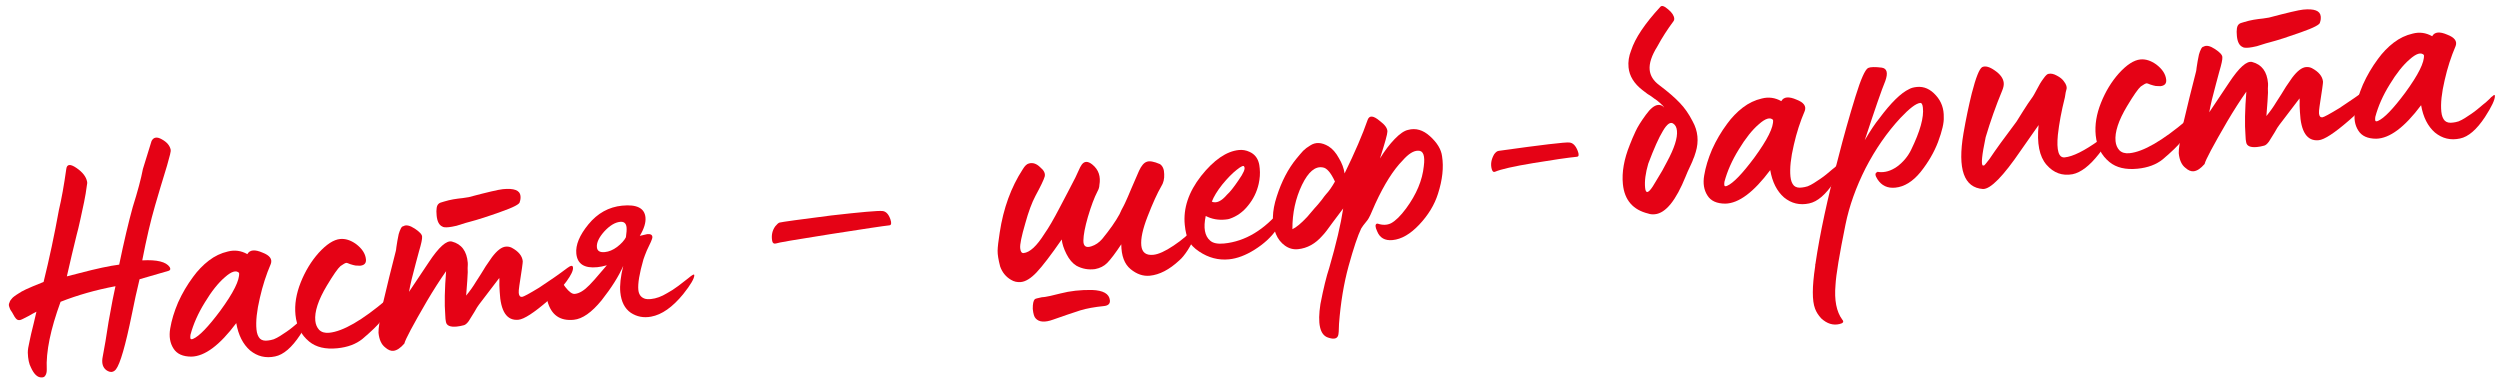 <?xml version="1.0" encoding="UTF-8"?> <svg xmlns="http://www.w3.org/2000/svg" width="231" height="35" viewBox="0 0 231 35" fill="none"> <path d="M10.712 34.13C10.479 34.414 10.19 34.443 9.846 34.216C9.522 33.987 9.395 33.618 9.464 33.108C9.65 32.145 9.839 31.021 10.032 29.735C10.315 28.139 10.528 27.043 10.669 26.446C8.854 26.788 7.163 27.268 5.597 27.886C4.665 30.431 4.24 32.514 4.321 34.134C4.325 34.375 4.283 34.56 4.195 34.689C4.128 34.816 4.013 34.878 3.852 34.874C3.472 34.892 3.14 34.583 2.855 33.948C2.682 33.624 2.587 33.171 2.569 32.59C2.565 32.349 2.62 31.992 2.733 31.518C2.799 31.17 2.926 30.625 3.113 29.883L3.367 28.802C3.118 28.927 2.87 29.063 2.623 29.208C2.375 29.333 2.203 29.421 2.107 29.471L1.934 29.548C1.779 29.604 1.646 29.587 1.537 29.497C1.427 29.408 1.285 29.191 1.11 28.846C1.04 28.753 0.981 28.658 0.931 28.563C0.901 28.465 0.873 28.388 0.848 28.33C0.82 28.252 0.812 28.173 0.824 28.091C0.856 28.008 0.88 27.945 0.895 27.903C0.909 27.841 0.943 27.778 0.997 27.712C1.069 27.624 1.113 27.57 1.131 27.548C1.167 27.504 1.232 27.447 1.325 27.378C1.439 27.306 1.505 27.259 1.522 27.238C1.56 27.214 1.636 27.166 1.749 27.094C1.883 27.021 1.958 26.973 1.976 26.951C2.185 26.83 2.541 26.664 3.042 26.453L4.027 26.053C4.557 23.91 5.029 21.692 5.444 19.4C5.685 18.391 5.911 17.132 6.123 15.624C6.176 15.156 6.495 15.124 7.078 15.528C7.639 15.915 7.962 16.334 8.048 16.788L8.06 16.908L7.916 17.887C7.882 18.151 7.72 18.942 7.429 20.257C7.291 20.894 7.178 21.367 7.088 21.678L6.64 23.531L6.177 25.537L7.323 25.242C8.929 24.82 10.159 24.557 11.013 24.452C11.461 22.297 11.878 20.527 12.262 19.142C12.72 17.689 13.035 16.512 13.206 15.611C13.284 15.382 13.55 14.521 14.004 13.029C14.189 12.668 14.505 12.617 14.953 12.874C15.421 13.129 15.694 13.453 15.774 13.847C15.804 13.944 15.691 14.428 15.436 15.298C14.996 16.728 14.627 17.961 14.328 18.996C13.923 20.383 13.529 22.07 13.144 24.058C14.504 23.983 15.348 24.19 15.679 24.68C15.776 24.851 15.747 24.965 15.592 25.02L12.896 25.802C12.639 26.852 12.404 27.921 12.191 29.007C11.597 31.921 11.104 33.628 10.712 34.13Z" fill="#E50215"></path> <path d="M25.424 32.933C24.559 33.12 23.787 32.936 23.108 32.381C22.448 31.803 22.022 30.961 21.831 29.855C20.306 31.896 18.922 32.929 17.678 32.952C16.894 32.95 16.347 32.703 16.036 32.212C15.704 31.702 15.602 31.079 15.729 30.343C15.855 29.587 16.097 28.789 16.455 27.949C16.834 27.107 17.298 26.317 17.847 25.579C18.271 24.994 18.754 24.494 19.295 24.078C19.837 23.662 20.422 23.383 21.051 23.24C21.678 23.077 22.279 23.157 22.854 23.482C23.075 23.078 23.542 23.031 24.257 23.342C24.925 23.597 25.181 23.943 25.024 24.381C24.599 25.368 24.262 26.417 24.011 27.527C23.728 28.721 23.624 29.696 23.7 30.452C23.737 30.831 23.846 31.111 24.025 31.294C24.202 31.457 24.459 31.512 24.795 31.459C24.934 31.445 25.101 31.408 25.296 31.348C25.489 31.269 25.681 31.169 25.87 31.05C26.059 30.931 26.257 30.8 26.464 30.659C26.671 30.518 26.858 30.379 27.025 30.241C27.21 30.082 27.386 29.934 27.554 29.797C27.741 29.657 27.889 29.532 27.998 29.421C28.128 29.307 28.228 29.207 28.3 29.119L28.44 29.015C28.568 28.881 28.637 28.875 28.649 28.994C28.663 29.334 28.357 29.988 27.729 30.955C26.961 32.117 26.193 32.776 25.424 32.933ZM17.598 30.94C17.574 31.104 17.576 31.224 17.604 31.302C17.65 31.357 17.73 31.359 17.846 31.308C18.405 31.071 19.243 30.203 20.36 28.705C21.58 27.036 22.157 25.873 22.092 25.216C21.823 24.941 21.385 25.076 20.776 25.619C20.164 26.142 19.548 26.917 18.927 27.944C18.304 28.951 17.861 29.949 17.598 30.94Z" fill="#E50215"></path> <path d="M31.166 32.18C30.072 32.289 29.207 32.084 28.573 31.564C27.828 30.955 27.405 30.133 27.302 29.098C27.206 28.143 27.368 27.142 27.786 26.095C28.204 25.049 28.757 24.139 29.443 23.367C30.168 22.572 30.829 22.144 31.426 22.084C31.904 22.037 32.391 22.189 32.889 22.541C33.453 22.967 33.762 23.439 33.813 23.956C33.849 24.315 33.668 24.514 33.27 24.553L32.846 24.535C32.703 24.509 32.538 24.466 32.351 24.404C32.162 24.322 32.047 24.283 32.007 24.287C31.908 24.297 31.727 24.396 31.464 24.583C31.223 24.788 30.801 25.393 30.198 26.397C29.405 27.723 29.051 28.803 29.134 29.639C29.168 29.977 29.286 30.257 29.489 30.478C29.712 30.697 30.023 30.787 30.421 30.747C31.694 30.62 33.462 29.599 35.723 27.685C35.761 27.662 35.792 27.669 35.816 27.706C35.839 27.744 35.855 27.803 35.863 27.883C35.911 28.36 35.698 28.944 35.224 29.635C34.904 30.048 34.326 30.608 33.492 31.315C32.897 31.796 32.122 32.085 31.166 32.18Z" fill="#E50215"></path> <path d="M41.477 20.991C41.159 21.023 40.956 21.003 40.868 20.931C40.574 20.8 40.4 20.466 40.346 19.928C40.286 19.331 40.35 18.963 40.537 18.824C40.591 18.758 40.755 18.692 41.03 18.624C41.322 18.535 41.607 18.466 41.884 18.418C42.16 18.371 42.458 18.331 42.776 18.299C43.093 18.247 43.271 18.22 43.311 18.216C45.014 17.764 46.065 17.519 46.463 17.479C47.498 17.376 48.041 17.583 48.093 18.101C48.113 18.299 48.091 18.483 48.027 18.65C48.047 18.849 47.455 19.159 46.251 19.581C45.086 19.998 44.132 20.304 43.388 20.499L43.035 20.595C42.783 20.68 42.5 20.769 42.188 20.86C41.873 20.932 41.636 20.975 41.477 20.991ZM36.346 32.417C36.107 32.441 35.855 32.335 35.59 32.1C35.242 31.834 35.036 31.382 34.973 30.745C34.957 30.385 35.09 29.497 35.371 28.082C35.765 26.395 36.166 24.767 36.572 23.199C36.588 23.157 36.606 23.035 36.626 22.832C36.666 22.627 36.697 22.433 36.718 22.25C36.758 22.045 36.798 21.84 36.838 21.635C36.898 21.428 36.962 21.261 37.029 21.134C37.095 20.986 37.178 20.908 37.277 20.898C37.524 20.753 37.873 20.828 38.325 21.125C38.776 21.422 39.002 21.67 39.002 21.871C39.022 22.07 38.926 22.522 38.715 23.227C38.524 23.929 38.421 24.311 38.407 24.373C38.127 25.386 37.921 26.25 37.792 26.967L39.628 24.221C40.554 22.822 41.265 22.188 41.76 22.32C42.648 22.553 43.135 23.208 43.222 24.284C43.23 24.364 43.226 24.525 43.21 24.768C43.212 24.989 43.215 25.119 43.219 25.159C43.211 25.481 43.162 26.2 43.072 27.314C43.431 26.877 43.73 26.455 43.971 26.049L44.467 25.276L44.882 24.601L45.461 23.76C45.923 23.151 46.343 22.827 46.721 22.79C46.92 22.77 47.105 22.802 47.274 22.885C47.91 23.224 48.254 23.642 48.303 24.139C48.313 24.239 48.207 24.993 47.986 26.402C47.938 26.728 47.92 26.951 47.932 27.071C47.958 27.329 48.06 27.45 48.24 27.432C48.379 27.418 48.903 27.135 49.813 26.582C50.794 25.941 51.668 25.331 52.434 24.752C52.584 24.637 52.708 24.574 52.808 24.564C52.887 24.556 52.933 24.612 52.945 24.732C52.971 24.99 52.772 25.412 52.347 25.997C51.923 26.582 51.359 27.171 50.654 27.764C49.341 28.9 48.425 29.494 47.908 29.545C46.833 29.652 46.254 28.786 46.171 26.945C46.161 26.845 46.151 26.645 46.141 26.345C46.149 26.022 46.148 25.802 46.136 25.682L44.269 28.129C44.162 28.261 44.014 28.497 43.827 28.837C43.638 29.157 43.465 29.436 43.308 29.672C43.148 29.889 43 30.015 42.863 30.049C42.628 30.112 42.411 30.154 42.212 30.174C41.595 30.235 41.259 30.088 41.203 29.732C41.169 29.594 41.148 29.385 41.141 29.105C41.059 28.088 41.086 26.739 41.219 25.057C40.656 25.857 40.065 26.78 39.445 27.827C38.141 30.067 37.447 31.372 37.364 31.743C37.003 32.16 36.664 32.385 36.346 32.417Z" fill="#E50215"></path> <path d="M60.164 29.258C59.473 29.387 58.849 29.268 58.289 28.902C57.728 28.516 57.404 27.885 57.317 27.009C57.253 26.372 57.343 25.559 57.586 24.57C57.178 25.515 56.51 26.577 55.582 27.755C54.669 28.871 53.814 29.469 53.017 29.548C51.744 29.675 50.933 29.103 50.585 27.831C50.514 27.517 50.475 27.33 50.469 27.27C50.382 26.394 50.646 25.926 51.263 25.864C51.602 25.83 51.925 26.049 52.233 26.521C52.579 26.969 52.872 27.181 53.111 27.157C53.529 27.116 53.983 26.839 54.475 26.328L54.938 25.829L56.073 24.51C55.76 24.602 55.465 24.661 55.186 24.689C53.992 24.808 53.347 24.39 53.252 23.435C53.173 22.639 53.545 21.737 54.369 20.73C55.211 19.702 56.249 19.126 57.483 19.003C58.836 18.868 59.556 19.228 59.641 20.084C59.689 20.562 59.514 21.132 59.118 21.794C59.53 21.693 59.756 21.64 59.796 21.636C60.134 21.603 60.295 21.707 60.279 21.95C60.283 21.99 60.236 22.125 60.139 22.356C60.039 22.567 59.915 22.831 59.766 23.147C59.636 23.461 59.533 23.733 59.455 23.962C59.082 25.265 58.925 26.205 58.983 26.783C59.022 27.181 59.199 27.444 59.514 27.574C59.661 27.64 59.874 27.658 60.153 27.631C60.63 27.583 61.125 27.403 61.636 27.091C61.961 26.918 62.31 26.692 62.684 26.413C63.058 26.135 63.357 25.904 63.58 25.721C63.803 25.538 63.924 25.445 63.944 25.444C64.076 25.35 64.145 25.343 64.153 25.423C64.163 25.723 63.819 26.31 63.123 27.184C62.137 28.387 61.151 29.079 60.164 29.258ZM55.891 23.292C56.269 23.255 56.645 23.096 57.019 22.818C57.411 22.517 57.683 22.219 57.834 21.922C57.894 21.515 57.914 21.211 57.894 21.012C57.857 20.634 57.659 20.463 57.3 20.498C56.823 20.546 56.33 20.846 55.823 21.4C55.335 21.951 55.112 22.435 55.154 22.853C55.187 23.192 55.433 23.338 55.891 23.292Z" fill="#E50215"></path> <path d="M71.675 22.502C71.498 22.54 71.389 22.46 71.35 22.263C71.258 21.749 71.354 21.298 71.636 20.908C71.798 20.711 71.927 20.597 72.025 20.567C72.299 20.5 73.885 20.281 76.783 19.912C79.545 19.596 81.129 19.458 81.535 19.498C81.86 19.526 82.106 19.783 82.275 20.269C82.391 20.619 82.359 20.803 82.18 20.821C81.722 20.866 79.9 21.139 76.714 21.637C73.547 22.134 71.868 22.422 71.675 22.502Z" fill="#E50215"></path> <path d="M103.606 22.573C103.064 23.391 102.629 23.967 102.301 24.301C102.008 24.592 101.635 24.78 101.181 24.865C100.567 24.946 99.993 24.843 99.462 24.554C99.098 24.329 98.791 23.968 98.54 23.47C98.289 22.973 98.144 22.525 98.105 22.127C97.103 23.573 96.33 24.585 95.784 25.162C95.257 25.717 94.774 26.017 94.336 26.06C93.998 26.094 93.689 26.024 93.411 25.851C92.941 25.576 92.609 25.167 92.414 24.624C92.251 23.997 92.173 23.512 92.179 23.17C92.185 22.828 92.25 22.269 92.373 21.492C92.712 19.248 93.422 17.298 94.503 15.642C94.692 15.322 94.885 15.142 95.082 15.102C95.435 15.007 95.778 15.123 96.112 15.452C96.462 15.738 96.602 16.026 96.53 16.314C96.44 16.625 96.157 17.216 95.682 18.087C95.343 18.724 95.027 19.58 94.732 20.654C94.387 21.834 94.232 22.593 94.266 22.932C94.297 23.25 94.403 23.401 94.582 23.383C95.159 23.325 95.803 22.728 96.514 21.592C96.884 21.073 97.356 20.262 97.929 19.16L98.664 17.76L99.372 16.393C99.388 16.351 99.47 16.172 99.62 15.855C99.767 15.519 99.876 15.307 99.948 15.22C100.195 14.874 100.526 14.871 100.942 15.211C101.511 15.677 101.725 16.309 101.583 17.107C101.581 17.288 101.521 17.485 101.401 17.698C101.115 18.249 100.821 19.032 100.52 20.047C100.251 20.978 100.113 21.706 100.105 22.229C100.096 22.752 100.345 22.928 100.851 22.757C101.221 22.64 101.55 22.416 101.839 22.086C102.556 21.211 103.092 20.444 103.449 19.785C103.516 19.658 103.574 19.531 103.622 19.406C103.689 19.279 103.757 19.151 103.825 19.024C103.893 18.896 103.934 18.812 103.95 18.77C104.1 18.454 104.296 18.002 104.539 17.415L105.25 15.776C105.465 15.313 105.699 15.038 105.951 14.953C106.202 14.847 106.611 14.917 107.178 15.162C107.437 15.337 107.568 15.646 107.572 16.087C107.596 16.527 107.503 16.908 107.294 17.231C106.934 17.849 106.513 18.776 106.034 20.009C105.585 21.16 105.393 22.053 105.457 22.69C105.52 23.327 105.89 23.611 106.567 23.544C107.045 23.496 107.67 23.213 108.442 22.694C109.252 22.151 109.872 21.616 110.302 21.091C110.409 20.96 110.468 20.944 110.478 21.044C110.482 21.083 110.485 21.113 110.487 21.133C110.499 21.654 110.253 22.312 109.749 23.106C109.47 23.536 109.211 23.853 108.97 24.058C108.05 24.914 107.143 25.386 106.247 25.475C105.63 25.537 105.037 25.335 104.468 24.869C103.899 24.403 103.612 23.638 103.606 22.573ZM98.646 29.067L97.306 29.533C96.549 29.809 96.013 29.772 95.697 29.422C95.563 29.294 95.474 29.002 95.428 28.544C95.422 28.082 95.483 27.785 95.611 27.652C95.646 27.608 95.861 27.546 96.255 27.467L96.554 27.437C96.733 27.419 97.215 27.311 97.999 27.112C98.88 26.883 99.845 26.777 100.891 26.793C101.94 26.829 102.494 27.146 102.554 27.743C102.586 28.061 102.403 28.241 102.004 28.28C101.129 28.367 100.398 28.501 99.813 28.68L98.646 29.067Z" fill="#E50215"></path> <path d="M113.558 23.962C112.583 24.059 111.665 23.819 110.803 23.242C110.33 22.927 110.005 22.588 109.828 22.224C109.65 21.86 109.532 21.379 109.473 20.782C109.32 19.25 109.823 17.742 110.981 16.26C112.16 14.776 113.326 13.976 114.48 13.861C114.819 13.827 115.146 13.885 115.463 14.034C115.904 14.231 116.19 14.575 116.319 15.064C116.347 15.142 116.374 15.31 116.399 15.569C116.445 16.026 116.412 16.502 116.301 16.996C116.133 17.736 115.808 18.401 115.324 18.992C114.86 19.581 114.288 19.99 113.607 20.219C113.549 20.245 113.421 20.268 113.222 20.287C112.565 20.353 111.961 20.242 111.41 19.956C111.177 21.044 111.313 21.804 111.819 22.236C112.083 22.471 112.514 22.559 113.111 22.499C115.061 22.305 116.825 21.245 118.402 19.319C118.419 19.297 118.452 19.324 118.5 19.399C118.607 19.871 118.443 20.44 118.007 21.107L117.902 21.268C117.427 21.938 116.773 22.536 115.941 23.061C115.109 23.587 114.315 23.887 113.558 23.962ZM111.972 18.633C112.392 18.813 112.862 18.595 113.384 17.98C113.643 17.753 113.991 17.316 114.429 16.67C114.905 15.999 115.084 15.579 114.967 15.41C114.931 15.253 114.699 15.347 114.271 15.691C113.861 16.013 113.414 16.47 112.93 17.06C112.467 17.649 112.147 18.174 111.972 18.633Z" fill="#E50215"></path> <path d="M122.708 31.19C121.959 30.943 121.726 29.911 122.007 28.094C122.286 26.659 122.557 25.547 122.82 24.757C123.463 22.542 123.893 20.71 124.111 19.262L123.179 20.5C122.703 21.171 122.374 21.596 122.191 21.775C121.542 22.523 120.789 22.939 119.934 23.025C119.496 23.069 119.093 22.958 118.725 22.693C118.357 22.428 118.08 22.074 117.895 21.63C117.499 20.685 117.524 19.527 117.971 18.156C118.415 16.765 119.022 15.599 119.792 14.658C120.043 14.351 120.25 14.109 120.414 13.932C120.597 13.753 120.812 13.591 121.058 13.446C121.303 13.281 121.567 13.204 121.85 13.216C122.132 13.228 122.434 13.329 122.754 13.518C123.118 13.743 123.435 14.103 123.706 14.599C123.994 15.073 124.172 15.547 124.24 16.023C125.192 14.079 125.902 12.43 126.37 11.077C126.527 10.639 126.902 10.672 127.495 11.176C127.972 11.53 128.206 11.859 128.196 12.161C128.198 12.382 127.969 13.209 127.509 14.642C127.941 13.935 128.394 13.337 128.868 12.848C129.341 12.358 129.755 12.076 130.11 12.001C130.814 11.81 131.487 12.004 132.127 12.583C132.79 13.18 133.163 13.796 133.246 14.431C133.409 15.46 133.284 16.618 132.869 17.906C132.549 18.923 131.97 19.875 131.134 20.762C130.316 21.628 129.499 22.101 128.683 22.182C127.967 22.254 127.487 21.98 127.245 21.361C127.066 20.977 127.053 20.747 127.206 20.672L127.295 20.663C127.753 20.818 128.164 20.807 128.528 20.63C128.948 20.407 129.415 19.949 129.929 19.254C130.884 17.953 131.428 16.653 131.56 15.353C131.685 14.396 131.517 13.92 131.055 13.926C130.632 13.908 130.149 14.207 129.607 14.824C128.749 15.694 127.907 17.024 127.081 18.815C126.725 19.674 126.484 20.181 126.358 20.334C126.018 20.75 125.823 21.01 125.773 21.116C125.456 21.771 125.069 22.925 124.611 24.578C124.169 26.19 123.874 27.968 123.726 29.913C123.708 30.537 123.69 30.861 123.672 30.883C123.612 31.291 123.291 31.393 122.708 31.19ZM119.418 21.177C119.764 21.022 120.219 20.645 120.782 20.046L121.457 19.255C121.548 19.166 121.657 19.044 121.782 18.891C121.908 18.738 122.015 18.606 122.105 18.497C122.212 18.366 122.301 18.246 122.371 18.139C122.46 18.029 122.514 17.964 122.532 17.942C122.787 17.675 123.059 17.286 123.35 16.775C122.966 15.949 122.591 15.514 122.225 15.47C121.529 15.339 120.889 15.875 120.305 17.079C119.706 18.324 119.41 19.69 119.418 21.177Z" fill="#E50215"></path> <path d="M138.134 15.873C137.998 15.927 137.9 15.846 137.838 15.631C137.713 15.182 137.788 14.722 138.062 14.252C138.204 14.057 138.344 13.953 138.483 13.939C142.468 13.381 144.643 13.124 145.009 13.168C145.333 13.195 145.59 13.451 145.779 13.935C145.914 14.283 145.892 14.466 145.713 14.484C144.877 14.568 143.54 14.761 141.701 15.065C139.862 15.369 138.673 15.639 138.134 15.873Z" fill="#E50215"></path> <path d="M152.916 19.796C152.677 19.819 152.474 19.799 152.307 19.736C150.886 19.395 150.102 18.488 149.955 17.016C149.846 15.921 150.057 14.714 150.589 13.395C150.748 12.977 150.928 12.557 151.127 12.135C151.308 11.735 151.628 11.221 152.088 10.592C152.494 10.029 152.867 9.731 153.205 9.697C153.424 9.675 153.613 9.757 153.772 9.942C153.699 9.809 153.563 9.661 153.366 9.5C153.189 9.337 153.015 9.203 152.844 9.1C152.691 8.974 152.486 8.834 152.229 8.679C151.99 8.502 151.838 8.386 151.772 8.332C150.989 7.727 150.557 7.027 150.478 6.231C150.426 5.713 150.505 5.193 150.714 4.669C151.082 3.527 151.983 2.181 153.416 0.631C153.542 0.478 153.781 0.555 154.133 0.861C154.483 1.148 154.672 1.431 154.7 1.709C154.71 1.809 154.688 1.891 154.634 1.957C154.067 2.717 153.571 3.49 153.147 4.276C152.609 5.134 152.37 5.861 152.43 6.458C152.483 6.995 152.771 7.459 153.292 7.849C154.118 8.47 154.755 9.02 155.205 9.498C155.653 9.955 156.052 10.529 156.402 11.217C156.646 11.655 156.792 12.113 156.84 12.591C156.888 13.068 156.836 13.556 156.685 14.053C156.579 14.405 156.5 14.624 156.449 14.71C156.419 14.813 156.354 14.97 156.254 15.181C156.155 15.392 156.047 15.624 155.932 15.877C155.834 16.108 155.777 16.244 155.762 16.286C154.859 18.526 153.911 19.696 152.916 19.796ZM152.719 17.222L153.03 16.709C153.446 16.044 153.78 15.458 154.031 14.951C154.709 13.697 155.016 12.742 154.951 12.085C154.919 11.767 154.807 11.547 154.614 11.426C154.353 11.231 154.033 11.453 153.655 12.094C153.275 12.715 152.823 13.725 152.299 15.124C152.044 15.993 151.947 16.737 152.009 17.354C152.065 17.911 152.301 17.867 152.719 17.222Z" fill="#E50215"></path> <path d="M167.163 18.797C166.297 18.983 165.525 18.799 164.846 18.244C164.186 17.666 163.76 16.825 163.569 15.718C162.044 17.759 160.66 18.792 159.416 18.816C158.632 18.813 158.085 18.567 157.775 18.075C157.442 17.565 157.34 16.942 157.468 16.206C157.593 15.45 157.835 14.652 158.194 13.812C158.572 12.97 159.036 12.181 159.585 11.442C160.009 10.857 160.492 10.357 161.033 9.941C161.575 9.525 162.16 9.246 162.789 9.103C163.416 8.94 164.017 9.021 164.592 9.345C164.813 8.941 165.281 8.895 165.995 9.205C166.663 9.46 166.919 9.806 166.762 10.244C166.338 11.231 166 12.28 165.749 13.39C165.466 14.584 165.362 15.559 165.438 16.316C165.476 16.694 165.584 16.974 165.763 17.157C165.94 17.321 166.197 17.375 166.533 17.322C166.672 17.308 166.84 17.271 167.035 17.212C167.228 17.132 167.419 17.033 167.608 16.913C167.797 16.794 167.995 16.663 168.202 16.522C168.409 16.381 168.596 16.242 168.763 16.105C168.948 15.945 169.125 15.797 169.292 15.66C169.479 15.521 169.627 15.395 169.737 15.284C169.866 15.171 169.967 15.07 170.038 14.982L170.179 14.878C170.306 14.745 170.376 14.738 170.388 14.857C170.401 15.197 170.095 15.851 169.468 16.818C168.699 17.98 167.931 18.64 167.163 18.797ZM159.336 16.804C159.312 16.967 159.314 17.087 159.342 17.165C159.388 17.221 159.468 17.223 159.584 17.171C160.143 16.934 160.981 16.067 162.098 14.569C163.318 12.899 163.896 11.736 163.83 11.079C163.562 10.805 163.123 10.939 162.514 11.482C161.903 12.005 161.286 12.78 160.665 13.807C160.042 14.814 159.599 15.813 159.336 16.804Z" fill="#E50215"></path> <path d="M170.221 29.526C170.402 29.729 170.316 29.868 169.961 29.944C169.372 30.083 168.812 29.908 168.281 29.418C168.01 29.123 167.819 28.821 167.708 28.511C167.435 27.794 167.438 26.507 167.715 24.651C167.713 24.631 167.718 24.58 167.73 24.498C167.724 24.439 167.73 24.398 167.748 24.376C168.154 21.602 168.862 18.316 169.87 14.517C170.346 12.64 170.873 10.769 171.45 8.902C171.936 7.326 172.322 6.454 172.606 6.285C172.817 6.183 173.238 6.171 173.869 6.249C174.359 6.321 174.47 6.732 174.203 7.482C173.878 8.258 173.246 10.08 172.306 12.947C172.822 12.072 173.268 11.404 173.644 10.945C174.725 9.49 175.649 8.584 176.418 8.226C176.589 8.128 176.824 8.065 177.122 8.035C177.779 7.97 178.368 8.232 178.889 8.824C179.387 9.377 179.624 10.047 179.602 10.833C179.632 11.332 179.457 12.094 179.076 13.116C178.71 14.077 178.169 15.006 177.455 15.901C176.738 16.776 175.962 17.256 175.126 17.339C174.409 17.411 173.861 17.154 173.481 16.569C173.245 16.21 173.233 15.99 173.446 15.909C173.481 15.865 173.531 15.86 173.595 15.894C174.164 15.958 174.73 15.791 175.293 15.393C175.855 14.975 176.286 14.46 176.586 13.847C177.421 12.136 177.783 10.833 177.674 9.94C177.644 9.641 177.56 9.499 177.42 9.513C177.042 9.551 176.435 10.013 175.599 10.9C174.365 12.229 173.293 13.774 172.383 15.533C171.493 17.29 170.873 19.03 170.522 20.753C169.956 23.543 169.649 25.402 169.601 26.332C169.479 27.731 169.686 28.796 170.221 29.526Z" fill="#E50215"></path> <path d="M183.229 17.465C181.468 17.34 180.866 15.631 181.422 12.34C181.651 11.01 181.909 9.769 182.196 8.614C182.572 7.15 182.894 6.344 183.161 6.197C183.449 6.067 183.831 6.17 184.307 6.504C184.824 6.855 185.104 7.239 185.145 7.657C185.165 7.856 185.118 8.092 185.005 8.364C184.421 9.769 183.912 11.207 183.475 12.678C183.121 14.361 183.037 15.234 183.224 15.295L183.343 15.284C183.363 15.281 183.525 15.085 183.827 14.693C184.387 13.853 185.217 12.705 186.318 11.248L186.942 10.252C187.236 9.78 187.534 9.338 187.835 8.926C187.87 8.883 187.99 8.67 188.193 8.288C188.394 7.886 188.601 7.543 188.814 7.261C189.025 6.958 189.191 6.811 189.313 6.819C189.53 6.777 189.777 6.833 190.053 6.987C190.35 7.138 190.568 7.317 190.71 7.524C190.825 7.673 190.899 7.807 190.93 7.924C190.96 8.022 190.969 8.111 190.957 8.193C190.943 8.254 190.914 8.368 190.871 8.533C190.847 8.696 190.822 8.849 190.796 8.993C190.479 10.25 190.263 11.408 190.147 12.464C190.009 13.905 190.219 14.598 190.777 14.542C191.533 14.467 192.596 13.939 193.965 12.958L194.783 12.394C194.916 12.32 194.987 12.323 194.995 12.403C195.007 12.723 194.655 13.331 193.941 14.226C193.085 15.317 192.273 15.941 191.504 16.098C190.557 16.272 189.754 15.981 189.096 15.222C188.437 14.464 188.195 13.242 188.368 11.556C187.998 12.076 187.453 12.854 186.732 13.89C185.101 16.284 183.934 17.476 183.229 17.465Z" fill="#E50215"></path> <path d="M197.509 15.589C196.415 15.698 195.55 15.493 194.915 14.973C194.171 14.364 193.748 13.542 193.644 12.507C193.549 11.552 193.71 10.551 194.129 9.505C194.547 8.458 195.099 7.549 195.786 6.777C196.511 5.981 197.172 5.553 197.769 5.493C198.246 5.446 198.734 5.598 199.231 5.951C199.796 6.377 200.105 6.848 200.156 7.366C200.192 7.724 200.011 7.923 199.613 7.963L199.189 7.945C199.046 7.919 198.88 7.875 198.693 7.813C198.504 7.732 198.39 7.693 198.35 7.697C198.251 7.707 198.069 7.805 197.807 7.992C197.566 8.197 197.144 8.802 196.541 9.807C195.748 11.132 195.394 12.212 195.477 13.048C195.511 13.386 195.629 13.666 195.832 13.887C196.055 14.106 196.365 14.196 196.763 14.156C198.037 14.029 199.804 13.008 202.066 11.095C202.103 11.071 202.134 11.078 202.158 11.116C202.182 11.153 202.198 11.212 202.206 11.292C202.254 11.769 202.04 12.353 201.567 13.044C201.246 13.458 200.669 14.018 199.835 14.724C199.24 15.205 198.464 15.494 197.509 15.589Z" fill="#E50215"></path> <path d="M207.82 4.401C207.501 4.432 207.298 4.412 207.211 4.341C206.916 4.209 206.742 3.875 206.689 3.338C206.629 2.741 206.693 2.372 206.88 2.233C206.934 2.167 207.098 2.101 207.373 2.033C207.665 1.944 207.95 1.875 208.226 1.827C208.503 1.78 208.8 1.74 209.119 1.708C209.435 1.657 209.613 1.629 209.653 1.625C211.357 1.174 212.408 0.928 212.806 0.888C213.841 0.785 214.384 0.992 214.435 1.51C214.455 1.709 214.433 1.892 214.37 2.059C214.389 2.258 213.797 2.568 212.593 2.99C211.429 3.407 210.475 3.714 209.73 3.909L209.378 4.004C209.125 4.089 208.843 4.178 208.53 4.269C208.216 4.341 207.979 4.385 207.82 4.401ZM202.688 15.826C202.449 15.85 202.198 15.745 201.933 15.51C201.585 15.243 201.379 14.791 201.316 14.154C201.3 13.794 201.432 12.906 201.713 11.492C202.108 9.804 202.508 8.176 202.915 6.608C202.931 6.566 202.948 6.444 202.968 6.241C203.008 6.036 203.039 5.842 203.061 5.659C203.101 5.454 203.141 5.249 203.181 5.044C203.24 4.837 203.304 4.67 203.372 4.543C203.438 4.395 203.52 4.317 203.62 4.307C203.866 4.162 204.216 4.237 204.667 4.534C205.119 4.831 205.345 5.08 205.345 5.281C205.365 5.48 205.269 5.931 205.058 6.636C204.867 7.338 204.764 7.72 204.75 7.782C204.469 8.795 204.264 9.659 204.135 10.376L205.971 7.63C206.897 6.231 207.607 5.598 208.103 5.729C208.99 5.962 209.478 6.617 209.565 7.694C209.573 7.773 209.569 7.934 209.553 8.177C209.555 8.398 209.558 8.528 209.562 8.568C209.554 8.891 209.505 9.609 209.415 10.723C209.773 10.286 210.073 9.864 210.314 9.458L210.81 8.685L211.225 8.01L211.804 7.169C212.266 6.56 212.686 6.237 213.064 6.199C213.263 6.179 213.447 6.211 213.616 6.295C214.253 6.633 214.596 7.051 214.646 7.549C214.656 7.648 214.55 8.402 214.329 9.811C214.281 10.138 214.263 10.361 214.275 10.48C214.301 10.739 214.403 10.859 214.582 10.841C214.722 10.827 215.246 10.544 216.156 9.991C217.137 9.35 218.011 8.741 218.777 8.162C218.926 8.046 219.051 7.984 219.15 7.974C219.23 7.966 219.276 8.021 219.288 8.141C219.313 8.4 219.114 8.821 218.69 9.406C218.266 9.991 217.702 10.58 216.997 11.173C215.683 12.309 214.768 12.903 214.25 12.955C213.176 13.062 212.597 12.195 212.514 10.354C212.504 10.255 212.494 10.055 212.484 9.754C212.492 9.432 212.49 9.211 212.478 9.091L210.612 11.539C210.504 11.67 210.357 11.906 210.17 12.246C209.981 12.566 209.808 12.845 209.65 13.082C209.491 13.299 209.343 13.424 209.205 13.458C208.971 13.521 208.754 13.563 208.555 13.583C207.938 13.645 207.601 13.497 207.546 13.141C207.512 13.004 207.491 12.795 207.483 12.514C207.402 11.497 207.428 10.148 207.562 8.466C206.999 9.266 206.407 10.189 205.788 11.236C204.484 13.476 203.79 14.782 203.706 15.152C203.346 15.57 203.007 15.794 202.688 15.826Z" fill="#E50215"></path> <path d="M227.304 12.798C226.438 12.985 225.666 12.801 224.987 12.245C224.327 11.668 223.901 10.826 223.71 9.72C222.185 11.761 220.801 12.794 219.557 12.817C218.773 12.815 218.226 12.568 217.916 12.076C217.583 11.567 217.481 10.944 217.609 10.208C217.734 9.452 217.976 8.654 218.335 7.814C218.713 6.972 219.177 6.182 219.726 5.444C220.15 4.859 220.633 4.359 221.174 3.943C221.716 3.527 222.301 3.248 222.93 3.105C223.557 2.941 224.158 3.022 224.733 3.347C224.954 2.943 225.422 2.896 226.136 3.207C226.805 3.462 227.06 3.808 226.903 4.246C226.479 5.233 226.141 6.282 225.89 7.392C225.607 8.586 225.503 9.561 225.579 10.317C225.617 10.695 225.725 10.976 225.904 11.159C226.081 11.322 226.338 11.377 226.674 11.323C226.813 11.31 226.981 11.273 227.176 11.213C227.369 11.134 227.56 11.034 227.749 10.915C227.938 10.796 228.136 10.665 228.343 10.524C228.55 10.383 228.737 10.243 228.904 10.106C229.089 9.947 229.266 9.799 229.433 9.662C229.62 9.522 229.768 9.397 229.878 9.285C230.007 9.172 230.108 9.072 230.179 8.984L230.32 8.88C230.447 8.746 230.517 8.739 230.529 8.859C230.542 9.199 230.236 9.853 229.609 10.82C228.84 11.982 228.072 12.641 227.304 12.798ZM219.477 10.805C219.453 10.968 219.455 11.089 219.483 11.166C219.529 11.222 219.609 11.224 219.725 11.172C220.284 10.936 221.122 10.068 222.239 8.57C223.459 6.901 224.037 5.738 223.971 5.081C223.703 4.806 223.264 4.94 222.655 5.484C222.044 6.007 221.428 6.782 220.806 7.809C220.183 8.815 219.74 9.814 219.477 10.805Z" fill="#E50215"></path> </svg> 